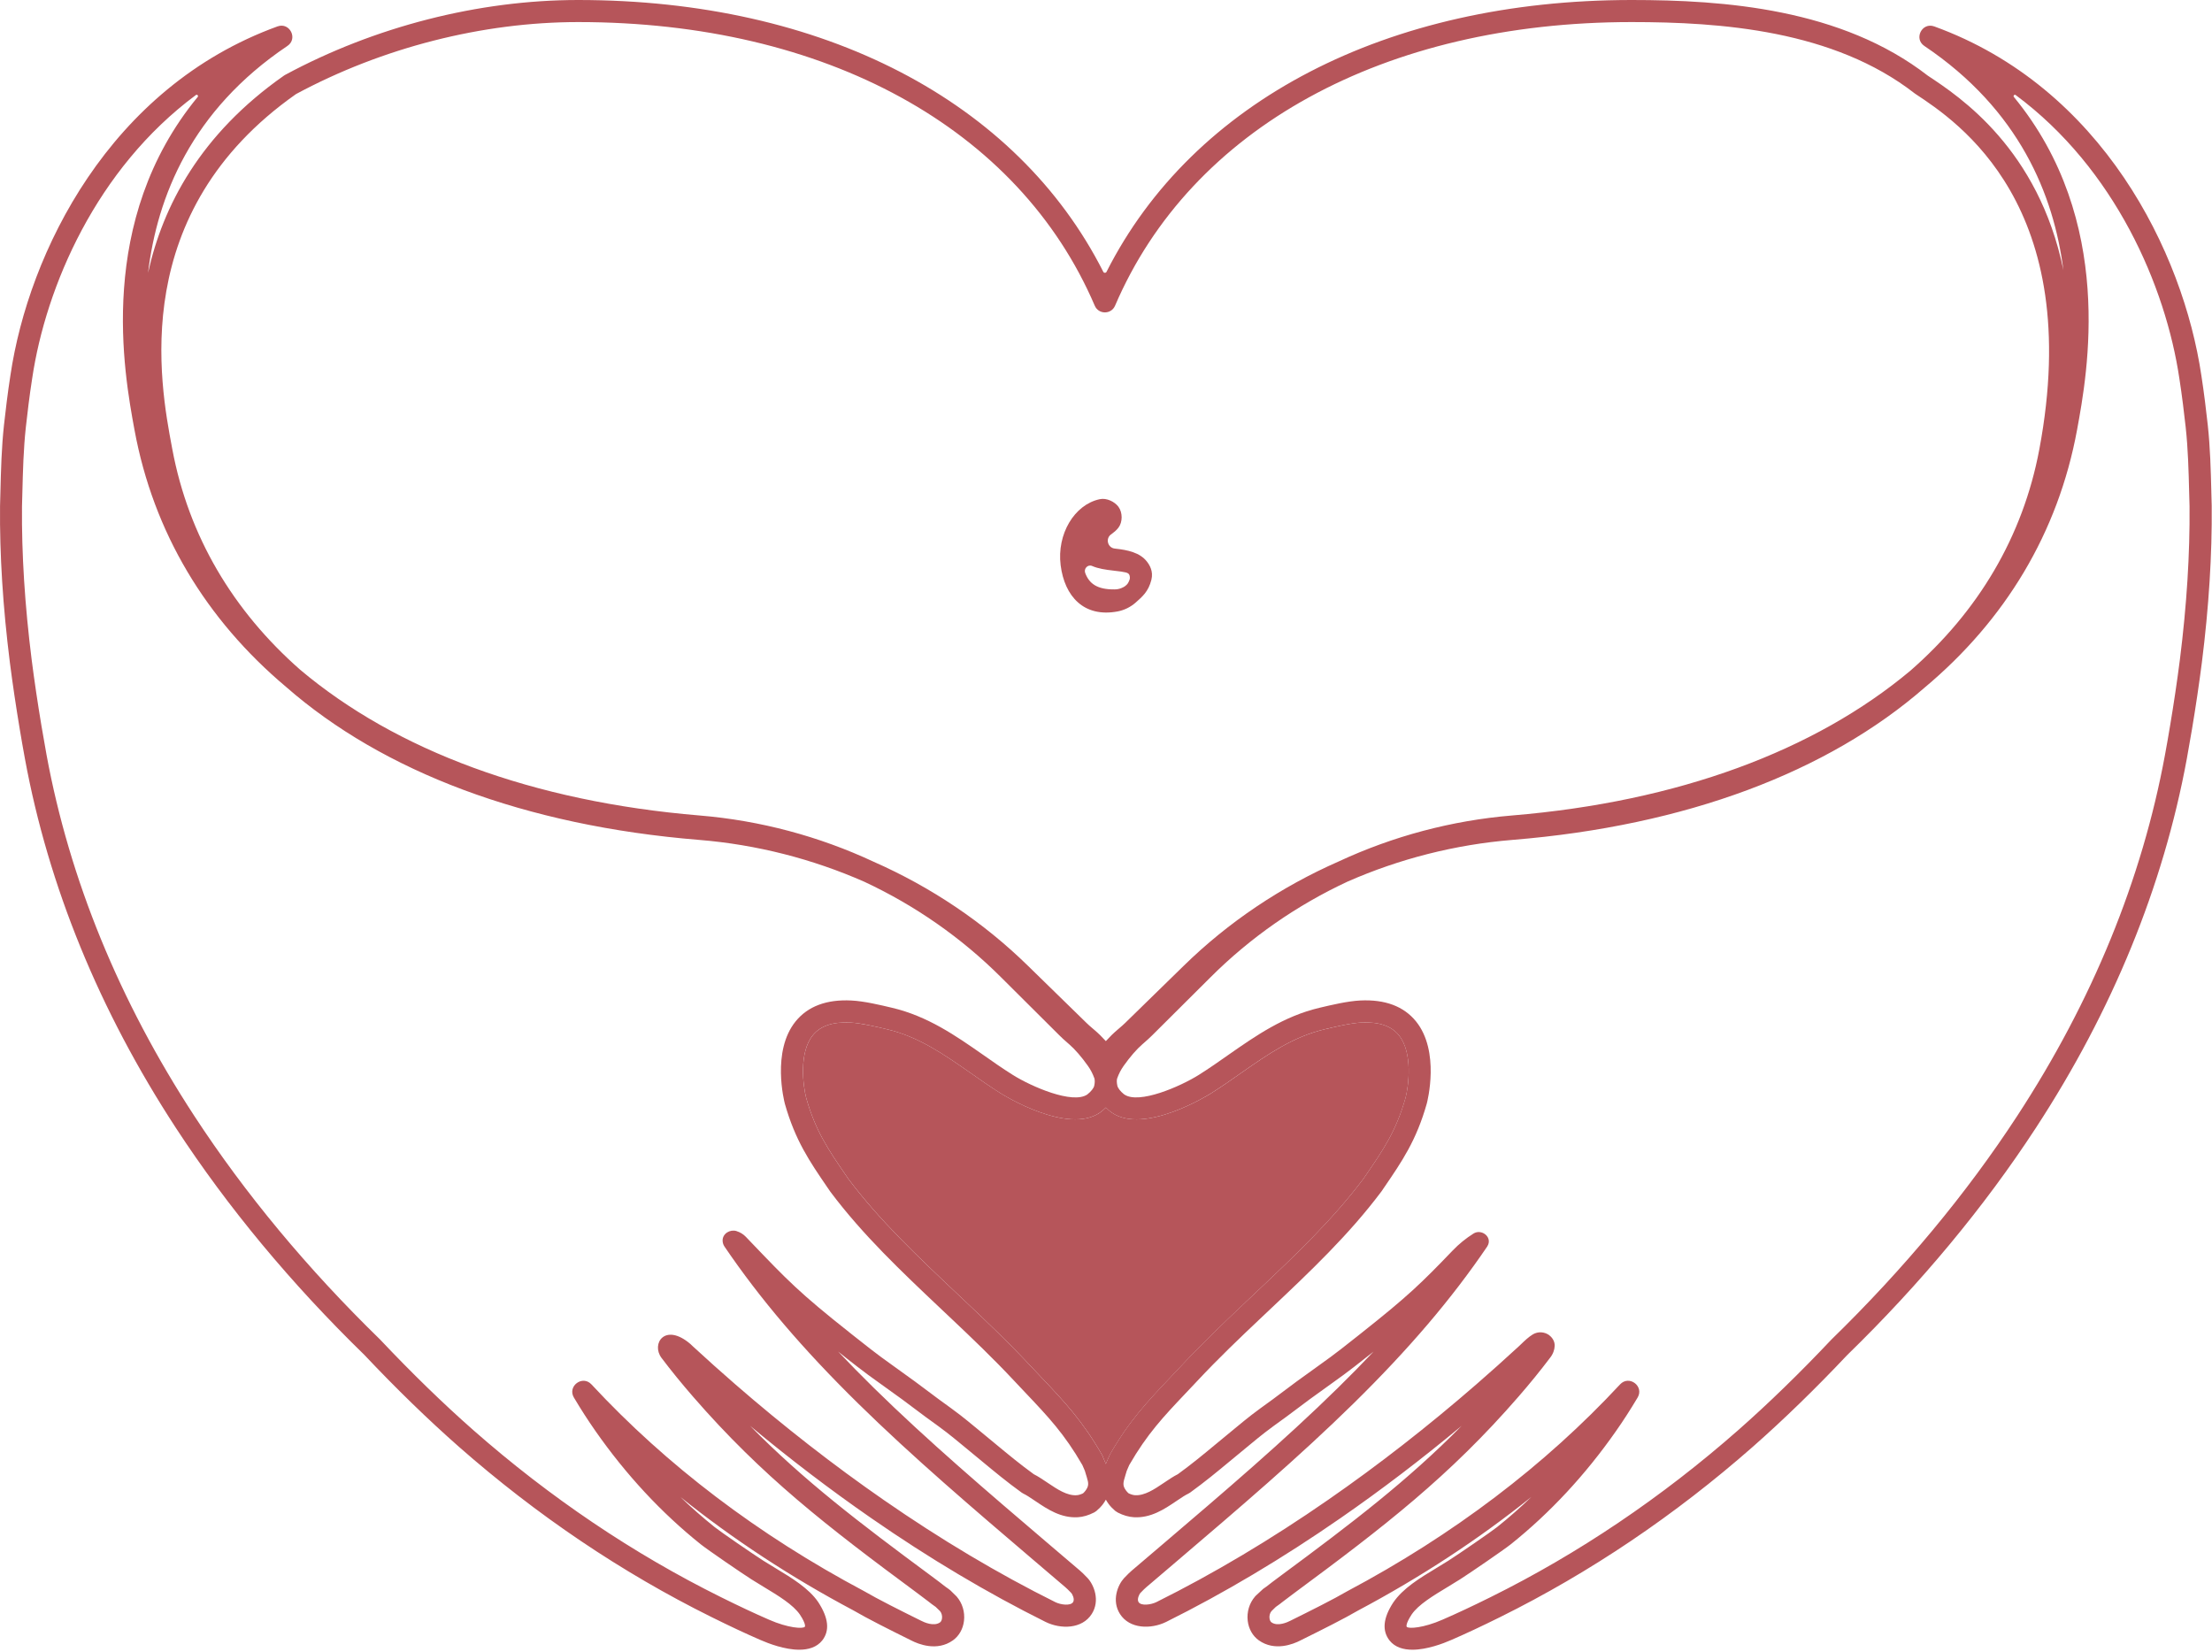 <svg xmlns="http://www.w3.org/2000/svg" width="332" height="248" viewBox="0 0 332 248" fill="none"><path d="M186.907 195.479L188.331 194.132C194.311 188.484 199.96 183.148 204.656 176.891L205.004 176.381C207.643 172.526 209.549 169.742 210.963 164.755C211.404 163.06 212.101 158.006 209.956 155.37C208.808 153.958 206.967 153.342 204.325 153.468C202.735 153.549 200.46 154.089 198.799 154.484C194.079 155.6 190.322 158.22 186.345 160.991C184.895 162.019 183.321 163.117 181.702 164.134C181.294 164.389 171.735 170.299 166.901 167.005C166.804 166.937 166.711 166.869 166.618 166.796C166.435 166.65 166.213 166.454 165.981 166.221C165.749 166.454 165.527 166.65 165.345 166.796C165.25 166.872 165.155 166.941 165.063 167.005C160.225 170.297 150.667 164.389 150.264 164.136C148.641 163.117 147.066 162.019 145.606 160.985C141.637 158.22 137.88 155.6 133.163 154.484C131.499 154.089 129.224 153.549 127.635 153.468C124.998 153.342 123.151 153.958 122.003 155.37C119.859 158.006 120.555 163.062 121.005 164.786C122.408 169.742 124.317 172.528 126.957 176.383L127.346 176.95C132 183.145 137.648 188.481 143.628 194.132L145.053 195.479C148.151 198.404 151.446 201.549 154.646 204.971C155.239 205.604 155.807 206.205 156.356 206.784C159.771 210.389 162.468 213.234 165.385 218.317L165.47 218.488L165.981 219.714L166.038 219.55L166.58 218.317C169.497 213.236 172.193 210.389 175.61 206.784C176.159 206.205 176.727 205.606 177.32 204.973C180.52 201.551 183.814 198.406 186.913 195.481L186.907 195.479Z" fill="#B6555A"></path><path d="M331.903 73.878C331.818 70.56 331.732 67.13 331.36 63.743C331.145 61.775 330.801 58.894 330.402 56.346C327.673 37.903 315.536 13.116 290.315 3.966C288.478 3.299 287.203 5.807 288.827 6.898C303.08 16.477 308.25 29.23 309.696 40.533C305.945 22.368 294.201 14.556 289.352 11.36C276.382 1.294 258.782 0 244.891 0C208.156 0 179.053 15.166 166.078 40.797C165.977 40.999 165.696 40.999 165.595 40.797C152.62 15.166 123.515 0 86.779 0C71.841 0 56.213 3.996 42.778 11.248L42.616 11.35C30.021 20.168 24.43 30.973 22.222 40.944C23.596 29.54 28.708 16.593 43.137 6.896C44.76 5.805 43.485 3.297 41.649 3.964C16.426 13.116 4.291 37.901 1.564 56.332C1.161 58.898 0.819 61.778 0.603 63.743C0.232 67.132 0.143 70.562 0.061 73.878L0.006 75.953C-0.061 83.212 0.435 91.106 1.481 99.421C1.899 102.684 2.402 106.063 2.97 109.466C3.212 110.916 3.466 112.381 3.742 113.875C7.269 133.015 14.891 151.658 26.401 169.284C34.152 181.159 43.686 192.636 54.685 203.346C59.458 208.405 64.23 213.042 68.869 217.129C80.582 227.427 93.333 236.024 106.768 242.682C109.594 244.083 111.927 245.174 114.096 246.116C115.378 246.679 117.792 247.595 119.96 247.595C121.317 247.595 122.58 247.237 123.407 246.207C124.553 244.754 124.372 242.848 122.814 240.459C121.404 238.378 118.846 236.833 116.372 235.34C115.76 234.971 115.15 234.604 114.565 234.23C113.041 233.259 108.119 229.878 107.251 229.183C105.489 227.773 103.779 226.268 102.126 224.675C110.018 231.013 118.696 236.704 128.07 241.685C130.199 242.931 133.667 244.67 136.747 246.192C137.836 246.757 140.626 247.891 143.02 246.192C143.934 245.544 144.542 244.478 144.685 243.27C144.846 241.932 144.441 240.592 143.573 239.598L142.64 238.684L142.372 238.473C142.058 238.272 141.684 237.975 141.384 237.74C141.232 237.62 141.095 237.512 140.985 237.43L139.679 236.455C128.933 228.51 120.661 222.197 112.583 213.996C118.556 218.971 124.646 223.611 130.742 227.832C139.428 233.857 148.238 239.102 156.934 243.425C159.212 244.543 162.416 244.503 163.862 242.228C165.153 240.199 164.174 237.856 163.252 236.856C162.882 236.455 162.38 235.942 161.483 235.205L157.244 231.594C148.369 224.027 139.191 216.202 131.128 208.276C129.254 206.434 127.481 204.627 125.796 202.847L126.043 203.044C127.331 204.072 129.731 205.982 131.981 207.557L135.426 210.039C135.554 210.134 136.907 211.147 137.889 211.882C138.476 212.321 138.936 212.662 138.934 212.662C142.047 214.91 142.283 215.107 144.552 216.977L147.406 219.332C149.251 220.861 151.157 222.442 153.344 224.016L153.595 224.166C154.072 224.396 154.576 224.734 155.119 225.099L155.526 225.371C157.181 226.484 159.243 227.868 161.783 227.71C162.561 227.664 163.366 227.429 164.237 226.986L164.56 226.771C164.966 226.427 165.293 226.085 165.559 225.73C165.725 225.508 165.856 225.291 165.979 225.074C166.101 225.289 166.232 225.504 166.399 225.728C166.667 226.085 166.994 226.427 167.399 226.771L167.786 227.018C168.594 227.429 169.396 227.661 170.175 227.71C172.72 227.866 174.778 226.484 176.431 225.371L176.845 225.095C177.379 224.736 177.881 224.398 178.365 224.166L178.616 224.018C180.8 222.444 182.709 220.863 184.551 219.335L187.413 216.973C189.678 215.105 189.915 214.908 192.99 212.688C192.994 212.686 193.465 212.335 194.069 211.884C195.05 211.149 196.403 210.136 196.532 210.041L199.958 207.571C202.225 205.984 204.622 204.074 205.912 203.046L206.161 202.847C204.479 204.629 202.706 206.434 200.829 208.276C192.758 216.209 183.584 224.031 174.713 231.594L170.496 235.186C169.58 235.942 169.077 236.453 168.706 236.856C167.783 237.856 166.804 240.199 168.096 242.228C169.544 244.501 172.748 244.541 175.034 243.42C183.722 239.1 192.53 233.857 201.216 227.832C207.314 223.611 213.403 218.969 219.377 213.994C211.297 222.192 203.025 228.51 192.272 236.457L190.972 237.428C190.862 237.51 190.727 237.618 190.573 237.736C190.273 237.972 189.902 238.268 189.585 238.468L188.479 239.492L188.384 239.594C187.517 240.59 187.112 241.928 187.272 243.266C187.415 244.474 188.023 245.54 188.937 246.188C191.331 247.887 194.121 246.753 195.181 246.202C198.292 244.666 201.76 242.926 203.831 241.715C213.243 236.714 221.939 231.011 229.84 224.666C228.187 226.264 226.475 227.769 224.708 229.181C223.841 229.876 218.916 233.259 217.395 234.228C216.81 234.6 216.2 234.969 215.588 235.338C213.114 236.831 210.556 238.376 209.095 240.537C207.59 242.846 207.409 244.752 208.563 246.217C209.384 247.239 210.64 247.595 211.993 247.595C214.161 247.595 216.578 246.679 217.857 246.118C220.037 245.172 222.37 244.079 225.194 242.679C238.631 236.022 251.382 227.425 263.094 217.125C267.736 213.036 272.506 208.399 277.228 203.392C288.278 192.634 297.81 181.157 305.563 169.28C317.073 151.653 324.695 133.011 328.222 113.869C328.496 112.374 328.751 110.909 328.994 109.459C329.564 106.042 330.066 102.663 330.482 99.41C331.529 91.1 332.025 83.206 331.956 75.915L331.901 73.872L331.903 73.878ZM44.433 14.117C57.376 7.149 72.409 3.312 86.777 3.312C123.916 3.312 152.903 19.225 164.313 45.881C164.887 47.22 166.785 47.22 167.359 45.881C178.77 19.225 207.755 3.312 244.893 3.312C258.273 3.312 275.191 4.528 287.37 14.013L287.476 14.089C293.776 18.241 312.952 30.878 306.082 67.443C303.623 80.534 296.917 91.771 286.718 100.67C272.382 112.668 251.905 120.315 226.956 122.388C217.863 123.143 209.055 125.507 200.929 129.288C192.3 133.079 184.384 138.366 177.634 144.977L168.854 153.549C168.626 153.777 168.294 154.06 167.931 154.372L167.71 154.562C167.142 155.043 166.561 155.609 165.977 156.255C165.392 155.609 164.818 155.049 164.263 154.581L164.016 154.37C163.661 154.066 163.323 153.779 163.053 153.507L154.317 144.979C147.59 138.391 139.706 133.117 131.113 129.328C122.964 125.526 114.128 123.148 105.003 122.39C79.951 120.309 59.407 112.609 45.062 100.525C34.958 91.649 28.313 80.464 25.867 67.443L25.812 67.149C23.995 57.495 19.172 31.866 44.433 14.117ZM166.576 218.315L166.034 219.548L165.977 219.712L165.466 218.486L165.381 218.315C162.464 213.234 159.767 210.387 156.352 206.782C155.803 206.204 155.235 205.604 154.642 204.969C151.442 201.547 148.147 198.402 145.049 195.477L143.624 194.13C137.644 188.482 131.996 183.146 127.341 176.949L126.953 176.381C124.312 172.527 122.406 169.74 121.001 164.784C120.551 163.06 119.855 158.005 121.999 155.368C123.147 153.956 124.994 153.34 127.631 153.466C129.22 153.547 131.495 154.087 133.159 154.482C137.876 155.598 141.633 158.218 145.602 160.983C147.062 162.017 148.637 163.115 150.26 164.134C150.663 164.387 160.221 170.295 165.058 167.003C165.151 166.939 165.246 166.87 165.341 166.794C165.523 166.648 165.747 166.452 165.977 166.22C166.209 166.452 166.43 166.648 166.614 166.794C166.707 166.868 166.8 166.935 166.897 167.003C171.733 170.298 181.29 164.387 181.697 164.132C183.316 163.115 184.891 162.017 186.341 160.989C190.32 158.216 194.075 155.598 198.795 154.482C200.456 154.087 202.733 153.547 204.321 153.466C206.963 153.34 208.804 153.956 209.952 155.368C212.097 158.005 211.4 163.06 210.959 164.753C209.547 169.74 207.639 172.524 205 176.379L204.652 176.889C199.955 183.146 194.307 188.482 188.327 194.13L186.903 195.477C183.804 198.402 180.509 201.547 177.309 204.969C176.716 205.602 176.148 206.204 175.6 206.78C172.184 210.385 169.487 213.23 166.57 218.313L166.576 218.315ZM110.55 184.765C109.571 184.469 108.467 185.132 108.457 186.154C108.452 186.474 108.543 186.802 108.744 187.097C114.094 194.966 120.469 202.449 128.802 210.64C136.95 218.649 146.174 226.511 155.091 234.116L159.351 237.747C160.111 238.374 160.501 238.768 160.803 239.095C160.934 239.25 161.344 240.005 161.061 240.448C160.679 241.052 159.197 240.849 158.395 240.455C149.85 236.206 141.179 231.043 132.623 225.11C125.119 219.913 117.623 214.072 110.344 207.749C108.22 205.904 106.088 203.996 104.005 202.075C103.889 201.967 103.769 201.836 103.625 201.714C99.809 198.453 97.707 201.659 99.275 203.783C100.729 205.705 102.276 207.609 104.007 209.602C114.388 221.561 124.089 229.052 137.695 239.112L139.328 240.343C139.656 240.6 140.054 240.915 140.441 241.172L141.101 241.814C141.327 242.099 141.435 242.492 141.388 242.878C141.355 243.154 141.247 243.382 141.095 243.49C140.164 244.151 138.693 243.475 138.235 243.237C135.174 241.725 131.772 240.02 129.672 238.794C113.83 230.376 100.071 219.94 88.776 207.778C87.425 206.322 85.124 208.046 86.139 209.752C87.21 211.55 88.267 213.19 89.371 214.767C93.958 221.336 99.275 227.056 105.172 231.773C106.209 232.601 111.268 236.066 112.775 237.027C113.383 237.413 114.014 237.795 114.649 238.179C116.817 239.488 119.059 240.841 120.078 242.35C121.037 243.821 120.804 244.146 120.802 244.146C120.528 244.49 118.276 244.345 115.409 243.083C113.284 242.16 111 241.09 108.224 239.714C95.047 233.185 82.537 224.751 71.043 214.642C66.48 210.623 61.784 206.056 57.03 201.022C46.156 190.432 36.778 179.144 29.158 167.473C17.89 150.216 10.429 131.979 6.982 113.273C6.71 111.796 6.461 110.35 6.22 108.917C5.659 105.557 5.163 102.219 4.751 99.003C3.723 90.838 3.238 83.094 3.301 76.017L3.356 73.963C3.438 70.714 3.525 67.354 3.881 64.103C4.092 62.174 4.428 59.348 4.825 56.83C6.879 42.954 14.501 25.312 29.402 14.262C29.59 14.123 29.818 14.374 29.671 14.554C14.397 33.107 18.623 56.036 20.185 64.515C23.02 79.896 30.905 92.96 42.903 103.064C57.435 115.802 78.735 123.922 104.919 126.054C113.569 126.759 121.951 128.914 129.729 132.338C137.317 135.882 144.282 140.715 150.26 146.685L158.986 155.372C159.334 155.729 159.771 156.115 160.24 156.525L160.493 156.747C161.333 157.471 162.323 158.612 163.281 159.963C163.693 160.542 164.016 161.162 164.242 161.806L164.269 161.867C164.337 162.18 164.324 162.56 164.231 162.967C164.151 163.313 163.767 163.811 163.188 164.267C160.993 165.762 154.828 163.091 152.016 161.329C150.465 160.354 148.934 159.286 147.501 158.273C143.444 155.444 139.248 152.521 133.919 151.259C132.133 150.834 129.684 150.252 127.791 150.159C124.07 149.969 121.252 151.026 119.418 153.289C115.777 157.779 117.71 165.31 117.801 165.658C119.363 171.167 121.503 174.295 124.215 178.255L124.646 178.882C129.511 185.362 135.261 190.793 141.346 196.543L142.771 197.889C145.832 200.779 149.084 203.882 152.219 207.236C152.818 207.875 153.39 208.481 153.943 209.064C157.314 212.622 159.756 215.197 162.456 219.883L162.832 220.755C162.88 220.932 162.935 221.108 162.988 221.279L163.108 221.665C163.399 222.617 163.452 223.018 162.905 223.746C162.815 223.866 162.699 223.993 162.551 224.128C162.194 224.297 161.867 224.392 161.576 224.409C160.149 224.491 158.673 223.503 157.369 222.627L156.953 222.349C156.385 221.969 155.801 221.576 155.163 221.255C153.114 219.771 151.284 218.256 149.515 216.789L146.655 214.429C144.363 212.538 144.067 212.295 140.882 209.994L139.869 209.237C138.146 207.947 137.579 207.523 137.359 207.364H137.361L133.893 204.863C131.709 203.333 129.361 201.463 128.101 200.458L127.578 200.042C119.988 194.035 118.255 192.224 112.515 186.223L111.946 185.628C111.559 185.225 111.078 184.929 110.544 184.769L110.55 184.765ZM232.552 200.407C231.828 199.867 230.844 199.804 230.067 200.268C229.426 200.652 228.833 201.226 228.324 201.714C228.189 201.845 228.06 201.967 227.944 202.075C225.852 204.004 223.718 205.912 221.605 207.749C214.328 214.072 206.832 219.913 199.326 225.11C190.772 231.041 182.101 236.204 173.565 240.448C172.754 240.847 171.272 241.05 170.888 240.448C170.605 240.007 171.017 239.249 171.139 239.102C171.448 238.766 171.838 238.371 172.621 237.728L176.86 234.116C185.775 226.515 194.995 218.655 203.149 210.64C211.484 202.446 217.859 194.966 223.208 187.097C223.273 186.998 223.326 186.894 223.366 186.789C223.86 185.529 222.3 184.418 221.156 185.136C220.014 185.854 218.959 186.713 218.026 187.688C213.348 192.564 211.303 194.55 204.369 200.038L203.843 200.456C202.583 201.461 200.236 203.329 198.035 204.872L194.586 207.358H194.588C194.368 207.519 193.801 207.945 192.078 209.232L191.08 209.98C187.882 212.289 187.589 212.532 185.298 214.421L182.43 216.787C180.661 218.254 178.831 219.769 176.782 221.253C176.142 221.574 175.559 221.967 175 222.342L174.576 222.625C173.273 223.501 171.798 224.491 170.369 224.407C170.088 224.39 169.776 224.301 169.39 224.122C169.244 223.989 169.128 223.864 169.037 223.742C168.459 222.973 168.543 222.594 168.917 221.395C168.982 221.184 169.05 220.97 169.111 220.753L169.487 219.881C172.186 215.195 174.629 212.618 177.999 209.059C178.552 208.477 179.127 207.871 179.724 207.232C182.858 203.88 186.109 200.777 189.172 197.885L190.596 196.538C196.682 190.789 202.429 185.36 207.339 178.819L207.727 178.249C210.437 174.289 212.58 171.163 214.148 165.626C214.233 165.308 216.164 157.777 212.523 153.287C210.689 151.024 207.869 149.971 204.15 150.157C202.256 150.252 199.81 150.832 198.024 151.256C192.692 152.517 188.496 155.442 184.429 158.277C183.006 159.284 181.476 160.35 179.927 161.325C177.113 163.087 170.945 165.759 168.756 164.267L168.668 164.202C168.172 163.807 167.788 163.309 167.707 162.963C167.615 162.555 167.602 162.175 167.653 161.928L167.695 161.806C167.923 161.158 168.246 160.535 168.657 159.957C169.616 158.608 170.605 157.466 171.458 156.73L171.697 156.521C172.163 156.111 172.6 155.727 172.932 155.387L181.674 146.685C187.675 140.692 194.668 135.844 202.288 132.298C210.039 128.897 218.391 126.757 227.005 126.054C253.087 123.931 274.326 115.863 288.854 103.209C300.951 93.086 308.9 79.97 311.747 64.515C313.309 56.036 317.535 33.114 302.268 14.56C302.118 14.378 302.348 14.127 302.536 14.267C317.434 25.316 325.053 42.956 327.107 56.843C327.5 59.344 327.835 62.17 328.049 64.101C328.405 67.352 328.492 70.712 328.574 73.961L328.629 75.983C328.694 83.094 328.207 90.838 327.181 98.999C326.769 102.207 326.276 105.544 325.71 108.917C325.471 110.35 325.22 111.796 324.948 113.271C321.501 131.979 314.042 150.214 302.772 167.471C295.153 179.144 285.777 190.43 274.851 201.07C270.151 206.054 265.452 210.619 260.889 214.64C249.394 224.749 236.885 233.183 223.706 239.712C220.932 241.086 218.648 242.156 216.512 243.083C213.654 244.341 211.402 244.482 211.136 244.155C211.126 244.142 210.893 243.817 211.871 242.314C212.871 240.835 215.113 239.484 217.281 238.175C217.916 237.791 218.549 237.411 219.155 237.023C220.664 236.062 225.721 232.596 226.758 231.769C232.655 227.054 237.97 221.331 242.557 214.765C243.663 213.188 244.72 211.546 245.79 209.75C246.806 208.042 244.505 206.32 243.154 207.776C231.859 219.938 218.102 230.374 202.199 238.823C200.158 240.016 196.756 241.721 193.665 243.249C193.235 243.471 191.766 244.146 190.835 243.486C190.685 243.378 190.575 243.15 190.542 242.874C190.495 242.487 190.603 242.095 190.829 241.81L191.489 241.168C191.876 240.911 192.274 240.596 192.602 240.339L194.227 239.114C207.841 229.05 217.54 221.559 227.923 209.6C229.654 207.605 231.201 205.701 232.615 203.829C233.101 203.234 233.316 202.59 233.343 202.012C233.373 201.378 233.037 200.783 232.531 200.405L232.552 200.407Z" fill="#B6555A"></path><path d="M166.827 80.159C167.144 79.921 167.539 79.625 167.868 79.193C168.51 78.353 168.508 76.913 167.86 76.047C167.311 75.317 166.114 74.69 165.059 74.92C161.234 75.735 158.604 80.183 159.193 84.835C159.784 89.493 162.673 92.72 167.746 91.766C168.754 91.572 169.694 91.108 170.462 90.426C171.416 89.58 172.372 88.796 172.813 87.015C173.132 85.732 172.543 84.803 172.134 84.275C171.078 82.918 169.206 82.542 167.515 82.355C167.444 82.346 167.376 82.338 167.309 82.331C166.222 82.203 165.882 80.771 166.802 80.176C166.819 80.166 166.827 80.161 166.827 80.161V80.159ZM167.15 85.645C168.985 85.85 169.301 85.941 169.478 86.23C169.59 86.411 169.62 86.791 169.54 86.996C169.356 87.463 169.278 87.648 168.875 87.959C168.626 88.151 168.03 88.459 167.306 88.459C164.67 88.495 163.473 87.585 162.88 85.998C162.633 85.335 163.275 84.662 163.923 84.947C164.824 85.343 165.962 85.51 167.15 85.643V85.645Z" fill="#B6555A"></path></svg>